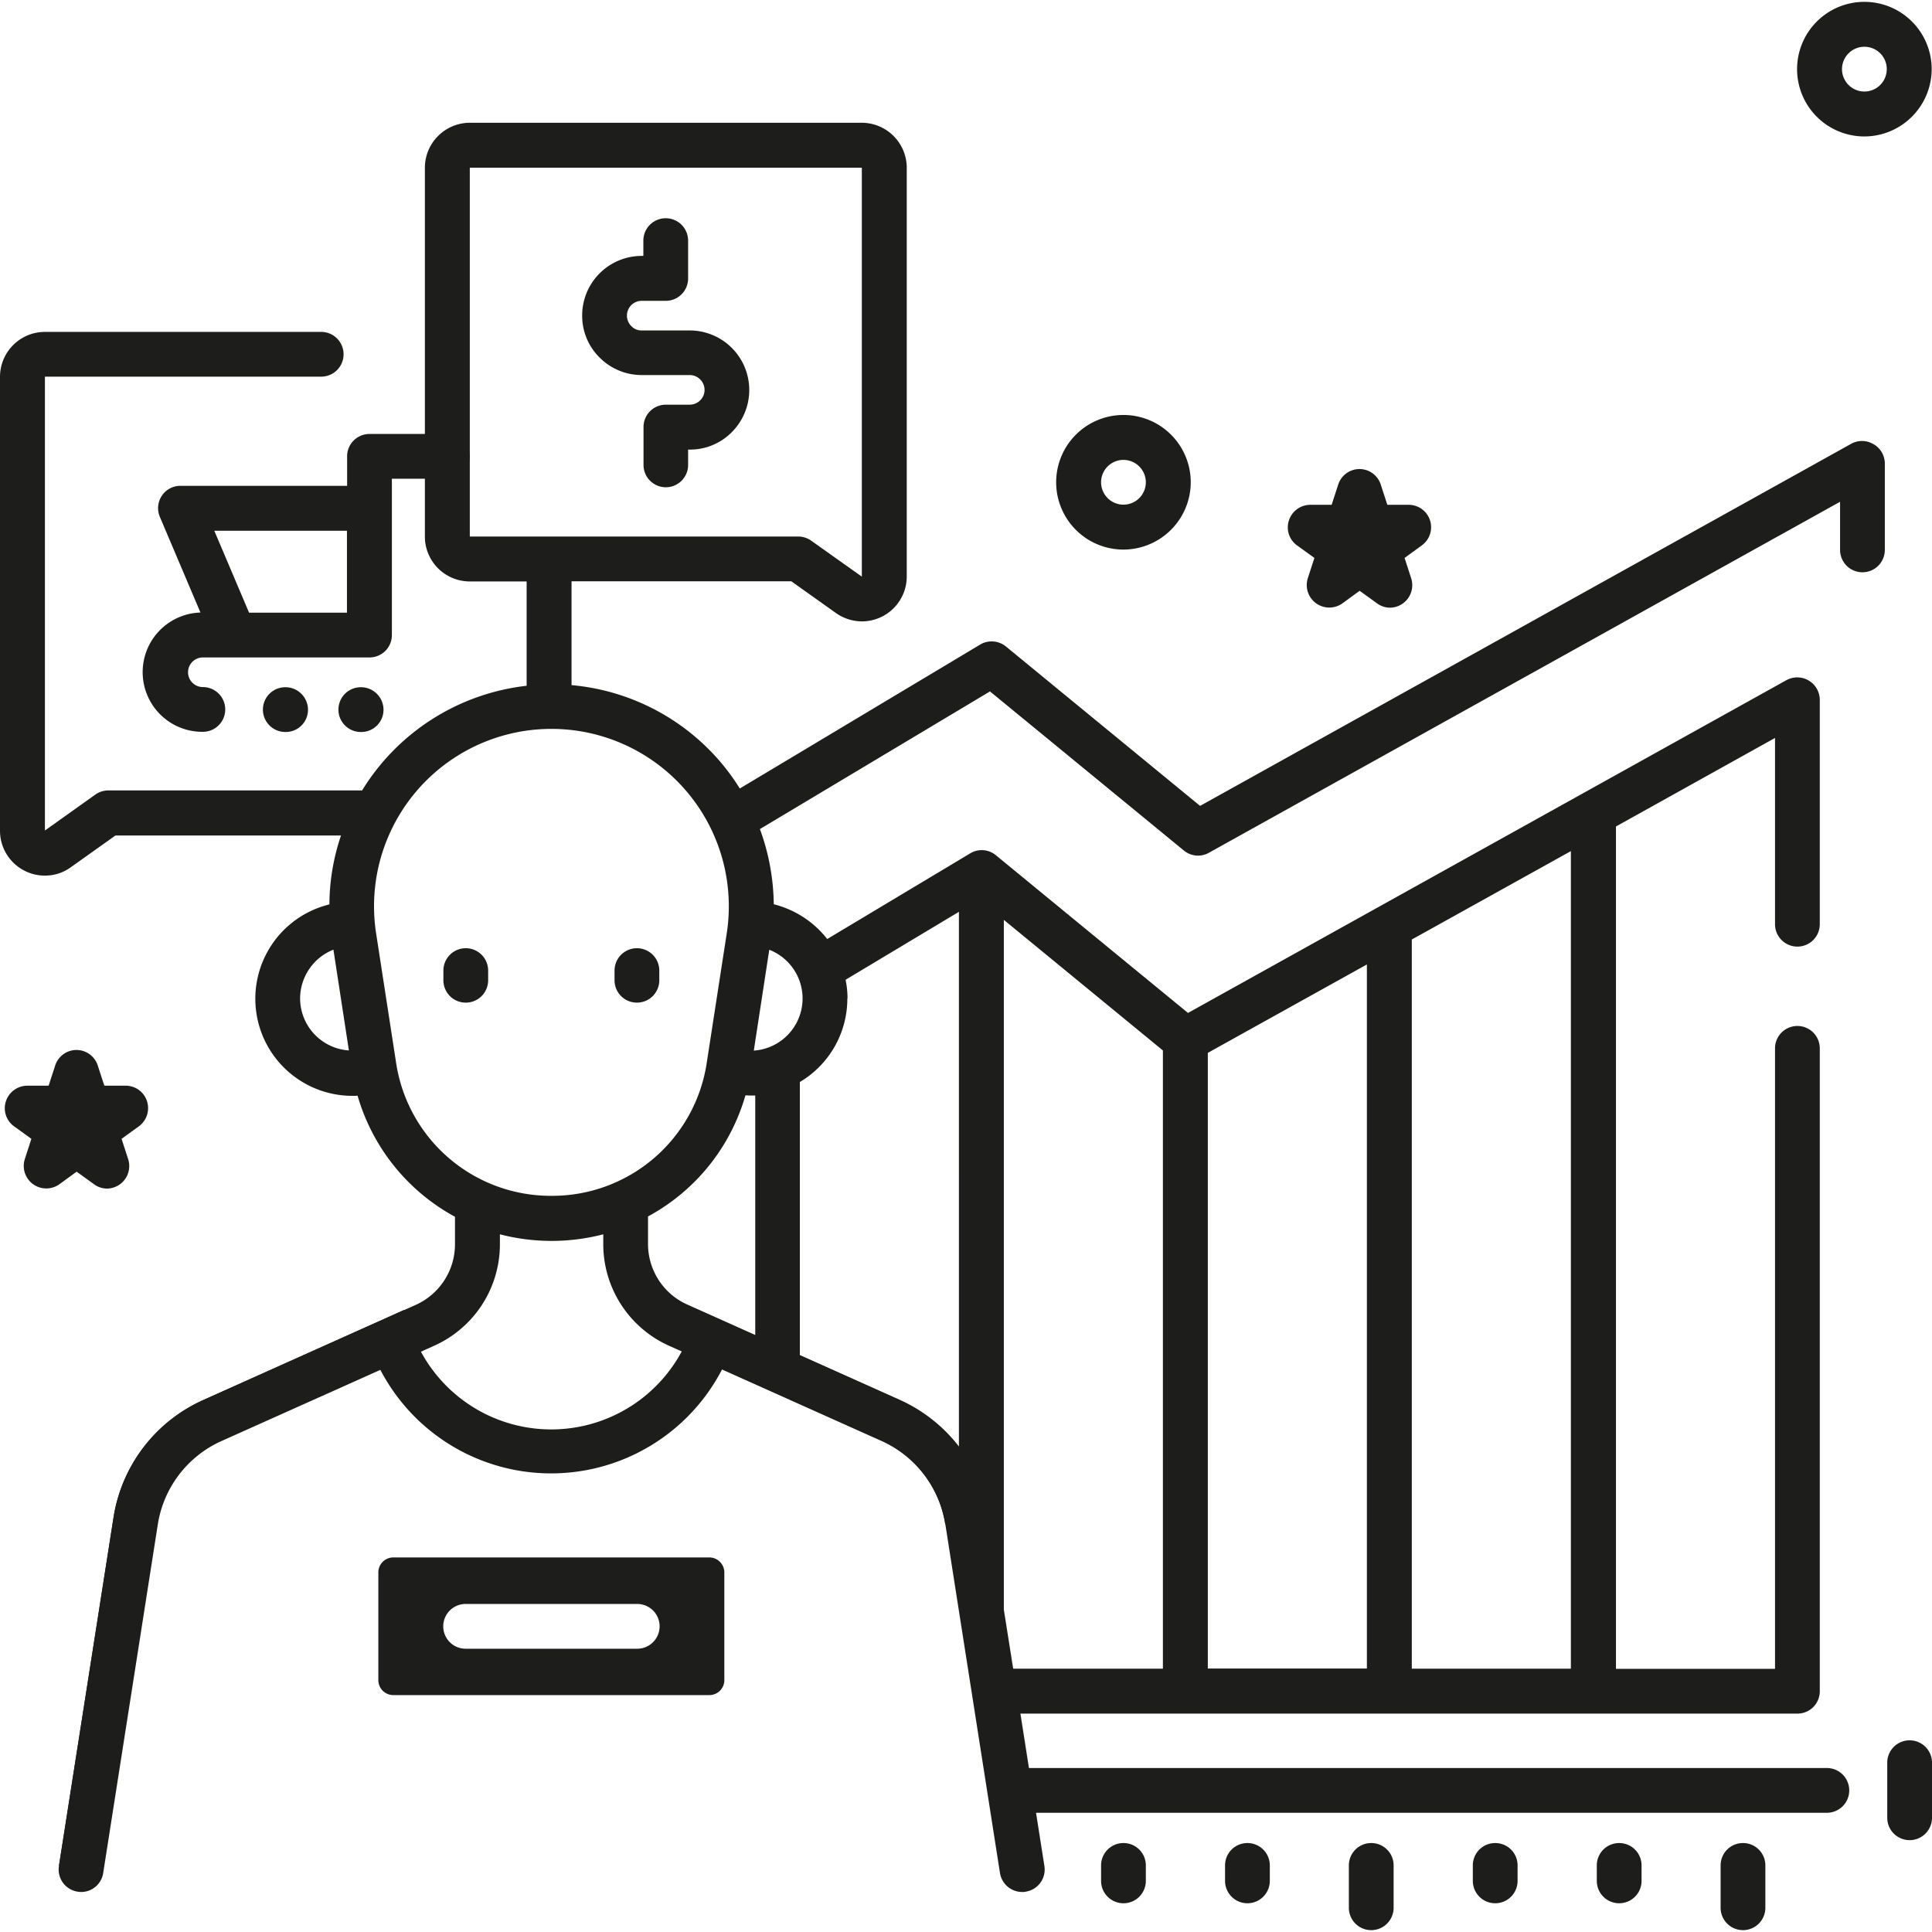<svg id="consultoria-operacional" xmlns="http://www.w3.org/2000/svg" xmlns:xlink="http://www.w3.org/1999/xlink" width="120" height="120" viewBox="0 0 120 120">
  <defs>
    <clipPath id="clip-path">
      <rect id="Retângulo_3192" data-name="Retângulo 3192" width="120" height="120" transform="translate(126 4735)" fill="#fff"/>
    </clipPath>
  </defs>
  <g id="Grupo_de_máscara_655" data-name="Grupo de máscara 655" transform="translate(-126 -4735)" clip-path="url(#clip-path)">
    <g id="Camada_1" data-name="Camada 1" transform="translate(126 4735.115)">
      <g id="Grupo_4471" data-name="Grupo 4471">
        <path id="Caminho_5533" data-name="Caminho 5533" d="M15.47,37.94l-2.16-5.09h8.24v5.09H15.47Zm12.32-11.1H22.95a1.387,1.387,0,0,0-1.39,1.39v1.83H11.21a1.386,1.386,0,0,0-1.28,1.93l2.52,5.94a3.706,3.706,0,0,0,.15,7.41,1.39,1.39,0,1,0,0-2.78.92.92,0,1,1,0-1.84H22.95a1.387,1.387,0,0,0,1.39-1.39V29.62h3.45a1.39,1.39,0,1,0,0-2.78" fill="#1d1d1b"/>
        <path id="Caminho_5534" data-name="Caminho 5534" d="M17.75,45.35h-.03a1.39,1.39,0,0,1,0-2.78,1.4,1.4,0,0,1,1.41,1.39,1.379,1.379,0,0,1-1.38,1.39" fill="#1d1d1b"/>
        <path id="Caminho_5535" data-name="Caminho 5535" d="M22.44,45.35h-.03a1.39,1.39,0,1,1,0-2.78,1.4,1.4,0,0,1,1.41,1.39,1.379,1.379,0,0,1-1.38,1.39" fill="#1d1d1b"/>
        <path id="Caminho_5536" data-name="Caminho 5536" d="M41.36,30.15a1.387,1.387,0,0,1-1.39-1.39V26.41a1.387,1.387,0,0,1,1.39-1.39h1.49a.909.909,0,0,0,.64-.27.891.891,0,0,0,.27-.65.924.924,0,0,0-.92-.92H39.86a3.685,3.685,0,0,1-2.62-1.09,3.635,3.635,0,0,1-1.08-2.61,3.7,3.7,0,0,1,3.7-3.7h.1v-.95a1.39,1.39,0,1,1,2.78,0v2.35a1.387,1.387,0,0,1-1.39,1.39H39.86a.918.918,0,0,0-.92.92.933.933,0,0,0,.27.65.875.875,0,0,0,.65.27h2.98a3.7,3.7,0,0,1,2.61,6.32,3.635,3.635,0,0,1-2.61,1.08h-.1v.95a1.387,1.387,0,0,1-1.39,1.39" fill="#1d1d1b"/>
      </g>
      <g id="Grupo_4472" data-name="Grupo 4472">
        <path id="Caminho_5537" data-name="Caminho 5537" d="M6.38,116.21l-2.72-.43L7.05,94.14a9.61,9.61,0,0,1,5.58-7.3l12.46-5.59.51,1.38a9.2,9.2,0,0,0,17.28,0l.51-1.38,12.46,5.59a9.61,9.61,0,0,1,5.58,7.3l-2.72.42a6.86,6.86,0,0,0-3.99-5.22l-9.86-4.42a11.959,11.959,0,0,1-21.26,0l-9.86,4.42a6.9,6.9,0,0,0-3.99,5.22L6.36,116.2Z" fill="#1d1d1b"/>
        <path id="Caminho_5538" data-name="Caminho 5538" d="M39.56,62.16a1.387,1.387,0,0,1-1.39-1.39v-.6a1.39,1.39,0,1,1,2.78,0v.6a1.387,1.387,0,0,1-1.39,1.39" fill="#1d1d1b"/>
        <path id="Caminho_5539" data-name="Caminho 5539" d="M28.93,62.16a1.387,1.387,0,0,1-1.39-1.39v-.6a1.39,1.39,0,0,1,2.78,0v.6a1.387,1.387,0,0,1-1.39,1.39" fill="#1d1d1b"/>
        <path id="Caminho_5540" data-name="Caminho 5540" d="M44.06,96.62H24.43a.928.928,0,0,0-.93.93v6.69a.928.928,0,0,0,.93.93H44.06a.928.928,0,0,0,.93-.93V97.55A.935.935,0,0,0,44.06,96.62Zm-4.48,5.67H28.92a1.39,1.39,0,0,1,0-2.78H39.58a1.39,1.39,0,0,1,0,2.78Z" fill="#1d1d1b"/>
        <path id="Caminho_5541" data-name="Caminho 5541" d="M47.79,58.88a3.246,3.246,0,0,1-.97,6.26l.96-6.26Zm4.85,3.02a5.568,5.568,0,0,0-.12-1.16l7.04-4.22V89.73a9.647,9.647,0,0,0-3.7-2.91l-6.18-2.77V67.09a6.019,6.019,0,0,0,2.95-5.19M46.9,82.8l-4.22-1.89a4.118,4.118,0,0,1-2.43-3.76V75.44a12.447,12.447,0,0,0,6.05-7.52c.1,0,.21.01.31.01h.3V82.8h0ZM34.25,74.16a9.713,9.713,0,0,1-9.65-8.28l-1.24-8.03a11.018,11.018,0,1,1,21.78,0L43.9,65.88a9.706,9.706,0,0,1-9.65,8.28M29.18,33.21V10.3H53.53V35.7l-3.14-2.23a1.4,1.4,0,0,0-.81-.26H29.17ZM62.35,57.02l9.88,8.11v38.4h-9.3l-.58-3.67V57.03h0Zm12.67,8.26,9.88-5.49v43.73H75.02Zm12.67-7.04,9.88-5.49v50.78H87.69V58.25ZM18.64,61.9a3.271,3.271,0,0,1,2.07-3.03l.96,6.26a3.246,3.246,0,0,1-3.03-3.23Zm97.72-34.43a1.388,1.388,0,0,0-1.38-.02L74.54,49.94l-12.06-9.9a1.4,1.4,0,0,0-1.6-.12L45.95,48.86a13.974,13.974,0,0,0-1.22-1.67,13.762,13.762,0,0,0-9.23-4.75V35.99H49.15l2.77,1.97a2.806,2.806,0,0,0,1.61.52,2.788,2.788,0,0,0,2.79-2.78V10.3a2.8,2.8,0,0,0-2.79-2.79H29.18a2.8,2.8,0,0,0-2.79,2.79V33.21A2.791,2.791,0,0,0,29.18,36h3.53v6.48a13.812,13.812,0,0,0-10.22,6.5H6.73a1.4,1.4,0,0,0-.81.26L2.79,51.47V23.28H19.95a1.39,1.39,0,1,0,0-2.78H2.79A2.791,2.791,0,0,0,0,23.29V51.48a2.781,2.781,0,0,0,1.51,2.48,2.748,2.748,0,0,0,1.28.31,2.713,2.713,0,0,0,1.61-.52l2.77-1.97H21.18a13.488,13.488,0,0,0-.72,4.28A6.031,6.031,0,0,0,21.9,67.95c.11,0,.21,0,.31-.01a12.5,12.5,0,0,0,6.05,7.52v1.71a4.129,4.129,0,0,1-2.43,3.76L12.64,86.84a9.638,9.638,0,0,0-5.59,7.31L3.66,115.79a1.391,1.391,0,0,0,1.16,1.59,1.5,1.5,0,0,0,.22.02,1.386,1.386,0,0,0,1.37-1.18L9.8,94.58a6.838,6.838,0,0,1,3.98-5.2l13.19-5.91a6.906,6.906,0,0,0,4.08-6.3v-.62a12.771,12.771,0,0,0,6.42,0v.62a6.916,6.916,0,0,0,4.08,6.3l13.19,5.91a6.86,6.86,0,0,1,3.98,5.2l3.39,21.64a1.4,1.4,0,0,0,1.38,1.18.858.858,0,0,0,.22-.02,1.391,1.391,0,0,0,1.16-1.59l-.52-3.31h49.12a1.39,1.39,0,0,0,0-2.78H63.91l-.53-3.38h48.26a1.387,1.387,0,0,0,1.39-1.39V65a1.39,1.39,0,1,0-2.78,0v38.54h-9.88V51.22l9.88-5.5V57.29a1.39,1.39,0,0,0,2.78,0V43.35a1.4,1.4,0,0,0-2.07-1.22L73.79,62.8C71.09,60.59,61.85,53,61.85,53a1.274,1.274,0,0,0-.19-.13,1.377,1.377,0,0,0-1.4.02l-8.88,5.32a6.1,6.1,0,0,0-3.32-2.16,13.99,13.99,0,0,0-.86-4.67l14.29-8.55,12.04,9.88a1.4,1.4,0,0,0,.88.32,1.384,1.384,0,0,0,.68-.18l39.2-21.8v2.99a1.39,1.39,0,1,0,2.78,0V28.68a1.389,1.389,0,0,0-.69-1.2" fill="#1d1d1b"/>
        <path id="Caminho_5542" data-name="Caminho 5542" d="M118.61,107.98a1.387,1.387,0,0,0-1.39,1.39v3.42a1.39,1.39,0,1,0,2.78,0v-3.42a1.387,1.387,0,0,0-1.39-1.39" fill="#1d1d1b"/>
        <path id="Caminho_5543" data-name="Caminho 5543" d="M69.78,114.36a1.387,1.387,0,0,0-1.39,1.39v.96a1.39,1.39,0,0,0,2.78,0v-.96a1.387,1.387,0,0,0-1.39-1.39" fill="#1d1d1b"/>
        <path id="Caminho_5544" data-name="Caminho 5544" d="M77.48,114.36a1.387,1.387,0,0,0-1.39,1.39v.96a1.39,1.39,0,0,0,2.78,0v-.96a1.387,1.387,0,0,0-1.39-1.39" fill="#1d1d1b"/>
        <path id="Caminho_5545" data-name="Caminho 5545" d="M85.17,114.36a1.387,1.387,0,0,0-1.39,1.39v2.63a1.39,1.39,0,0,0,2.78,0v-2.63a1.387,1.387,0,0,0-1.39-1.39" fill="#1d1d1b"/>
        <path id="Caminho_5546" data-name="Caminho 5546" d="M92.87,114.36a1.387,1.387,0,0,0-1.39,1.39v.96a1.39,1.39,0,1,0,2.78,0v-.96a1.387,1.387,0,0,0-1.39-1.39" fill="#1d1d1b"/>
        <path id="Caminho_5547" data-name="Caminho 5547" d="M100.57,114.36a1.387,1.387,0,0,0-1.39,1.39v.96a1.39,1.39,0,0,0,2.78,0v-.96a1.387,1.387,0,0,0-1.39-1.39" fill="#1d1d1b"/>
        <path id="Caminho_5548" data-name="Caminho 5548" d="M108.26,114.36a1.387,1.387,0,0,0-1.39,1.39v2.63a1.39,1.39,0,1,0,2.78,0v-2.63a1.387,1.387,0,0,0-1.39-1.39" fill="#1d1d1b"/>
        <path id="Caminho_5549" data-name="Caminho 5549" d="M86.35,37.63a1.366,1.366,0,0,1-.82-.27l-1.08-.78-1.07.78a1.4,1.4,0,0,1-2.15-1.56l.41-1.26-1.08-.78a1.381,1.381,0,0,1-.5-1.56,1.4,1.4,0,0,1,1.32-.96h1.33l.41-1.26a1.387,1.387,0,0,1,2.64,0l.41,1.26H87.5a1.391,1.391,0,0,1,.81,2.52l-1.07.78.41,1.26a1.4,1.4,0,0,1-1.33,1.83" fill="#1d1d1b"/>
        <path id="Caminho_5550" data-name="Caminho 5550" d="M6.66,73.71a1.366,1.366,0,0,1-.82-.27l-1.08-.78-1.07.78a1.4,1.4,0,0,1-2.15-1.56l.41-1.26L.87,69.84a1.381,1.381,0,0,1-.5-1.56,1.4,1.4,0,0,1,1.32-.96H3.02l.41-1.26a1.388,1.388,0,0,1,2.64,0l.41,1.26H7.81a1.387,1.387,0,0,1,1.32.96,1.406,1.406,0,0,1-.5,1.56l-1.08.78.41,1.26a1.4,1.4,0,0,1-1.33,1.83" fill="#1d1d1b"/>
        <path id="Caminho_5551" data-name="Caminho 5551" d="M69.78,28.45a1.39,1.39,0,1,0,1.39,1.39,1.393,1.393,0,0,0-1.39-1.39m0,5.57a4.18,4.18,0,1,1,4.18-4.18,4.191,4.191,0,0,1-4.18,4.18" fill="#1d1d1b"/>
        <path id="Caminho_5552" data-name="Caminho 5552" d="M115.8,2.79a1.39,1.39,0,1,0,1.39,1.39,1.387,1.387,0,0,0-1.39-1.39m0,5.57a4.18,4.18,0,1,1,4.18-4.18,4.191,4.191,0,0,1-4.18,4.18" fill="#1d1d1b"/>
      </g>
    </g>
  </g>
</svg>
